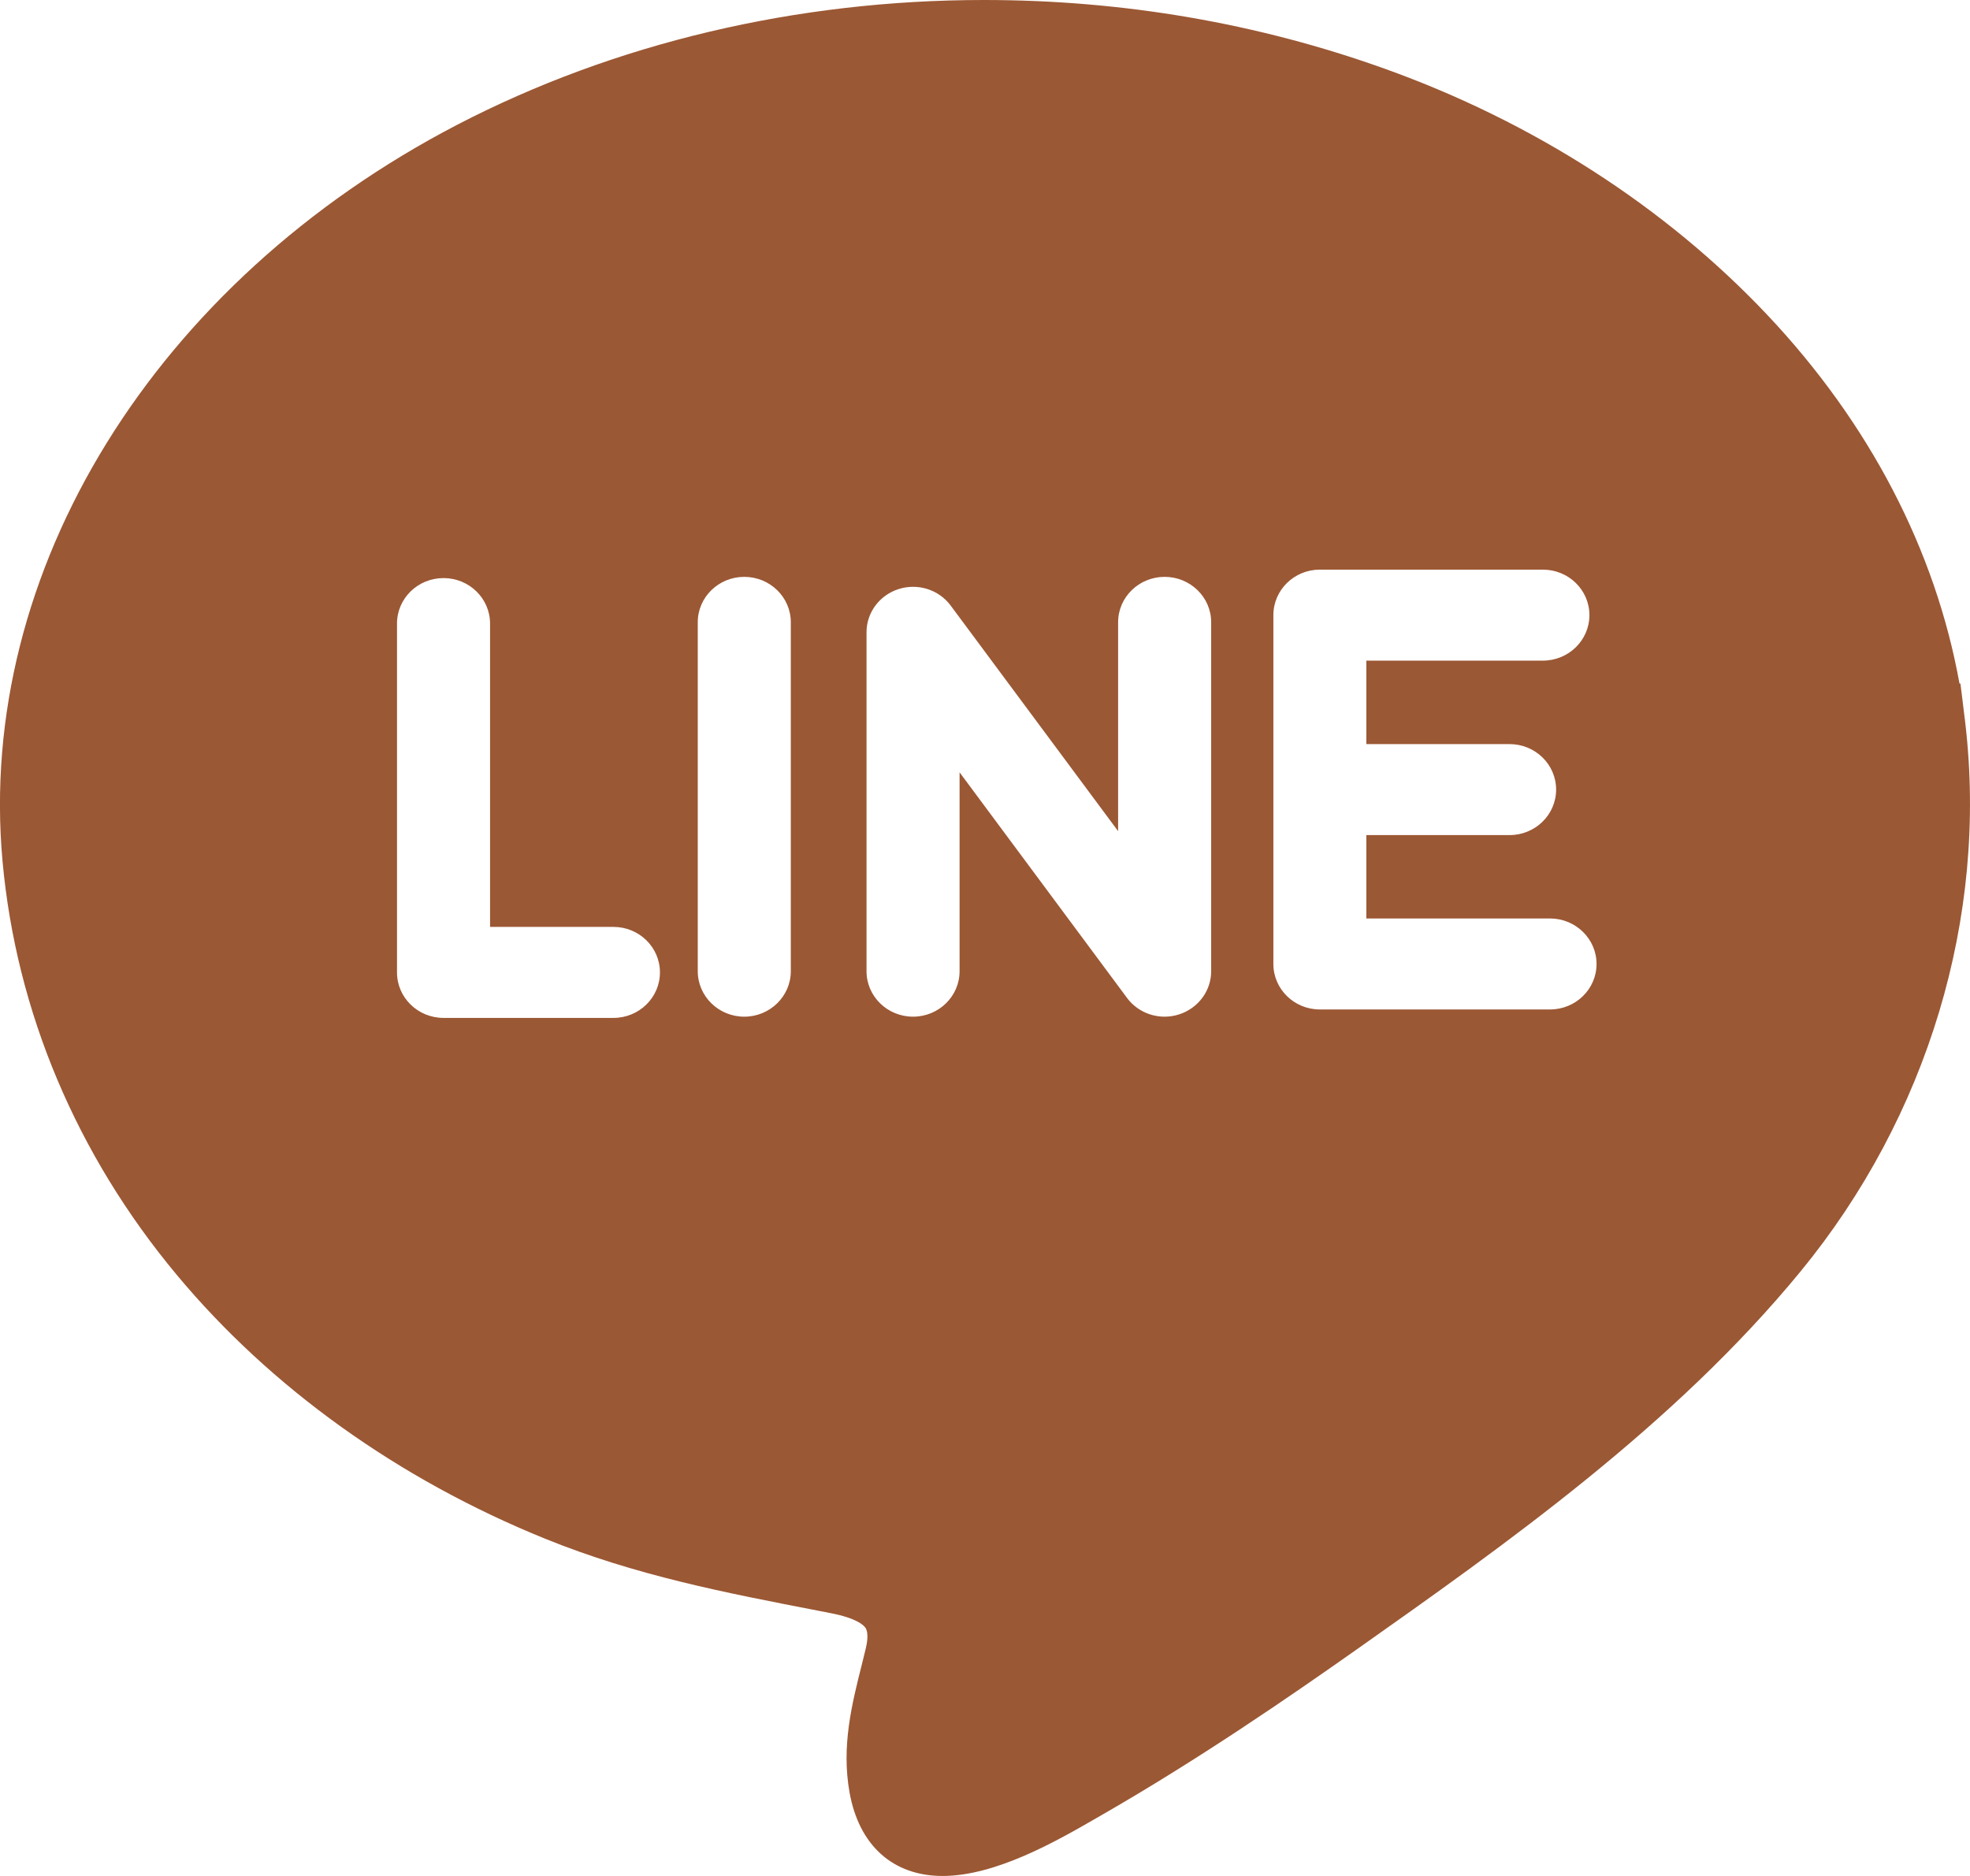 <svg width="21" height="20" viewBox="0 0 21 20" fill="none" xmlns="http://www.w3.org/2000/svg">
<path d="M20.951 7.72L20.945 7.667L20.945 7.665L20.944 7.663L20.92 7.465C20.915 7.425 20.909 7.379 20.903 7.328L20.898 7.287L20.888 7.288C20.631 5.863 19.928 4.511 18.838 3.356C17.753 2.207 16.344 1.3 14.762 0.733C13.407 0.247 11.97 0 10.489 0C8.491 0 6.55 0.46 4.876 1.329C1.649 3.006 -0.254 6.089 0.027 9.182C0.173 10.783 0.814 12.307 1.882 13.589C2.887 14.796 4.246 15.77 5.812 16.405C6.776 16.796 7.728 16.98 8.737 17.175L8.855 17.198C9.132 17.252 9.207 17.326 9.226 17.355C9.262 17.41 9.243 17.516 9.229 17.575C9.216 17.63 9.202 17.684 9.189 17.738C9.08 18.17 8.968 18.617 9.056 19.109C9.157 19.675 9.519 20 10.048 20C10.617 20 11.265 19.627 11.693 19.38L11.75 19.347C12.773 18.759 13.736 18.097 14.461 17.586C16.047 16.466 17.845 15.198 19.193 13.556C20.55 11.903 21.189 9.779 20.951 7.72ZM6.54 10.852H4.728C4.454 10.852 4.232 10.635 4.232 10.367V6.648C4.232 6.38 4.454 6.163 4.728 6.163C5.002 6.163 5.224 6.38 5.224 6.648V9.882H6.54C6.813 9.882 7.035 10.099 7.035 10.367C7.035 10.635 6.813 10.852 6.54 10.852ZM8.43 10.354C8.43 10.621 8.208 10.839 7.934 10.839C7.66 10.839 7.438 10.621 7.438 10.354V6.634C7.438 6.367 7.66 6.15 7.934 6.15C8.208 6.15 8.43 6.367 8.43 6.634V10.354ZM12.911 10.354C12.911 10.564 12.772 10.75 12.568 10.815C12.518 10.831 12.466 10.839 12.415 10.839C12.259 10.839 12.109 10.767 12.014 10.639L10.229 8.234V10.354C10.229 10.622 10.007 10.839 9.733 10.839C9.459 10.839 9.237 10.622 9.237 10.354V6.741C9.237 6.531 9.375 6.345 9.58 6.28C9.784 6.215 10.008 6.286 10.134 6.456L11.919 8.861V6.634C11.919 6.367 12.141 6.15 12.415 6.15C12.689 6.15 12.911 6.367 12.911 6.634V10.354ZM16.523 10.762H14.069C13.796 10.762 13.574 10.545 13.574 10.277V8.418V6.558C13.574 6.29 13.796 6.073 14.069 6.073H16.447C16.721 6.073 16.943 6.29 16.943 6.558C16.943 6.826 16.721 7.043 16.447 7.043H14.565V7.933H16.092C16.366 7.933 16.588 8.15 16.588 8.418C16.588 8.686 16.366 8.903 16.092 8.903H14.565V9.792H16.523C16.797 9.792 17.019 10.01 17.019 10.277C17.019 10.545 16.797 10.762 16.523 10.762Z" fill="#9B5834"/>
</svg>
